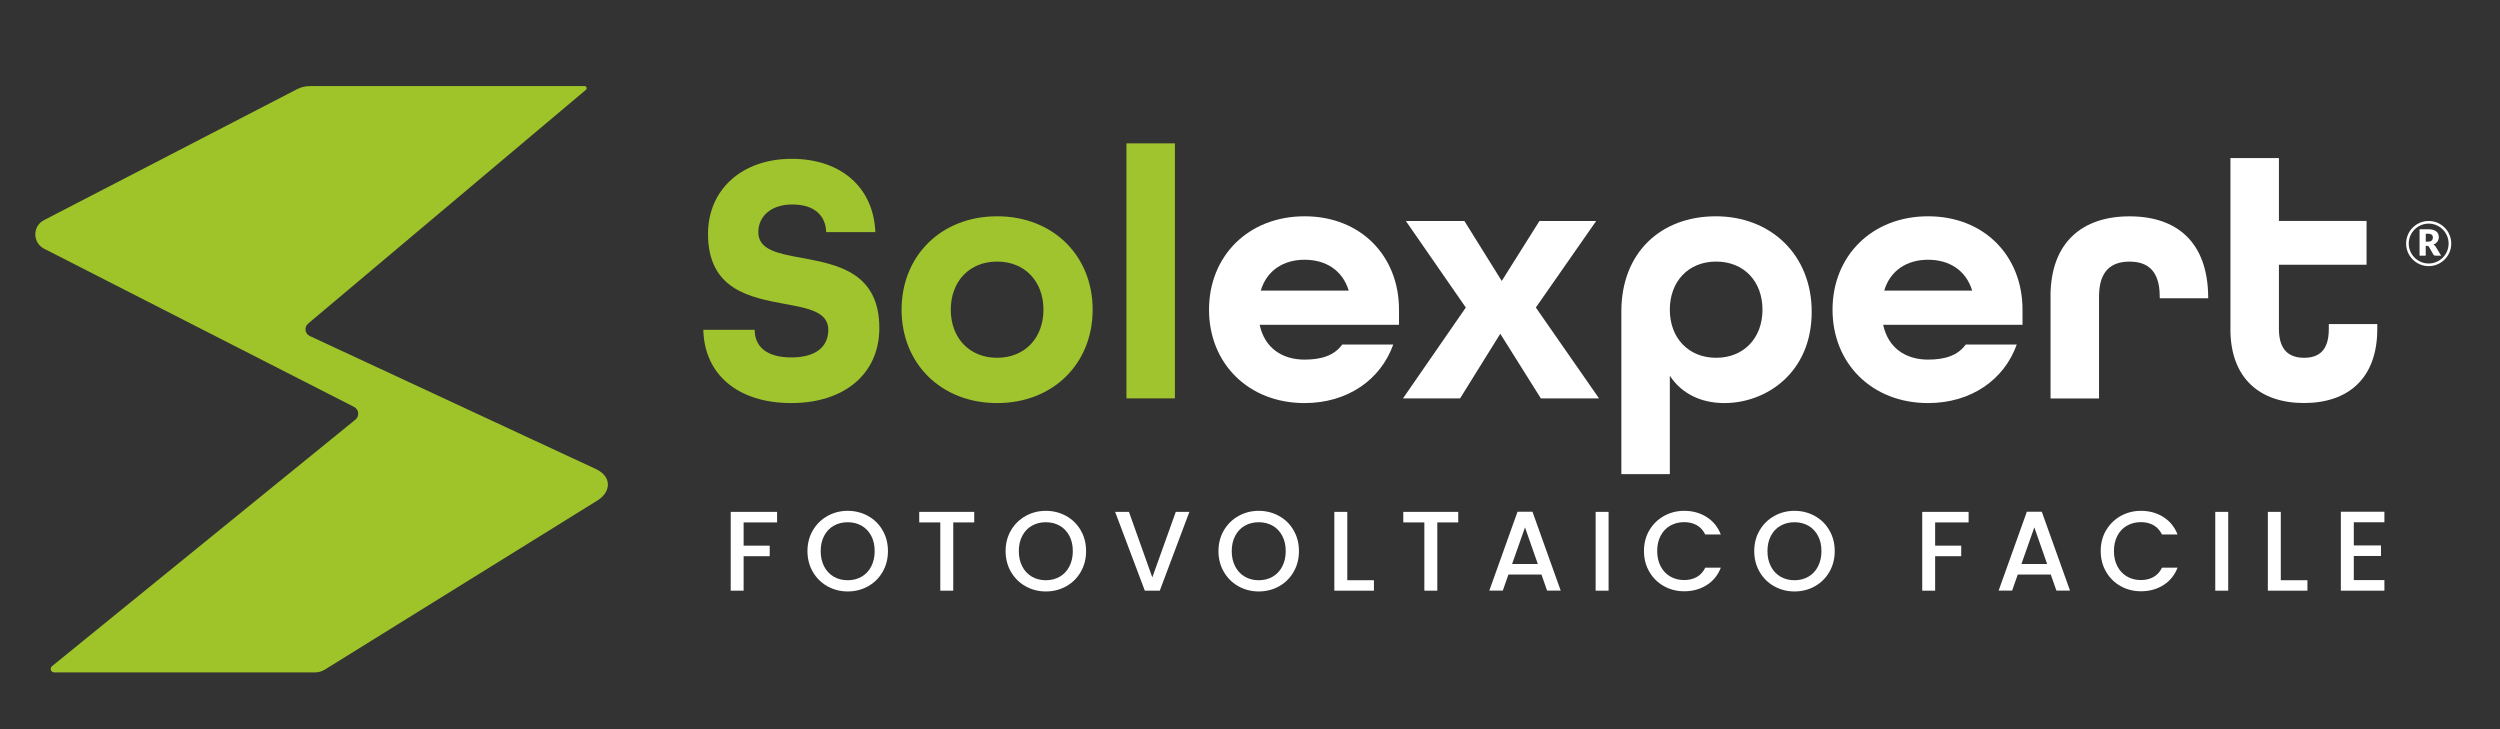 <?xml version="1.0" encoding="UTF-8"?>
<svg xmlns="http://www.w3.org/2000/svg" version="1.1" viewBox="0 0 548.23 159.93">
  <rect x="0" y="0" width="548.23" height="159.93" fill="#333333" stroke="none"/>
  <defs>
    <style>
      .cls-1 {
        fill: #9fc42d;
      }

      .cls-2 {
        fill: #fff;
      }

      .cls-3 {
        fill: #9fc42a;
      }
    </style>
  </defs>
  <!-- Generator: Adobe Illustrator 28.7.2, SVG Export Plug-In . SVG Version: 1.2.0 Build 154)  -->
  <g>
    <g id="Livello_1">
      <g>
        <g>
          <path class="cls-2" d="M531.94,53.92v2.15h-1.35v-5.8h1.89c.42,0,.78.04,1.07.13.3.09.54.21.72.36.19.15.32.34.41.55.08.21.13.44.13.68,0,.19-.03.37-.08.53-.05.17-.13.32-.23.46-.1.14-.22.27-.37.38-.14.11-.31.2-.5.27.09.05.17.1.25.17.08.07.15.15.21.24l1.23,2.02h-1.22c-.23,0-.39-.08-.49-.25l-.96-1.68c-.04-.07-.09-.13-.15-.16-.06-.03-.14-.05-.24-.05h-.34ZM531.94,52.99h.54c.18,0,.34-.02.47-.07.13-.05.23-.11.32-.19.08-.08.14-.18.18-.29.04-.11.06-.23.06-.36,0-.25-.08-.45-.25-.6-.17-.14-.42-.22-.77-.22h-.54v1.72Z"/>
          <path class="cls-2" d="M532.59,58.36c-2.73,0-4.95-2.22-4.95-4.95s2.22-4.95,4.95-4.95,4.95,2.22,4.95,4.95-2.22,4.95-4.95,4.95ZM532.59,49.04c-2.41,0-4.37,1.96-4.37,4.37s1.96,4.37,4.37,4.37,4.37-1.96,4.37-4.37-1.96-4.37-4.37-4.37Z"/>
        </g>
        <g>
          <path class="cls-1" d="M154.24,72.32h11.26c0,3.62,2.52,6.06,8.03,6.06s8.11-2.44,8.11-6.06c0-3.94-4.41-4.73-9.53-5.67-7.56-1.42-16.85-3.07-16.85-15.36,0-9.61,7.33-16.46,18.35-16.46s17.96,6.46,18.35,16.07h-10.79c-.08-3.47-2.44-6.06-7.4-6.06s-7.48,2.83-7.48,6.06c0,3.94,4.41,4.72,9.61,5.67,7.56,1.42,16.93,3.07,16.93,15.36,0,10.08-7.72,16.46-19.3,16.46s-19.06-6.14-19.3-16.07Z"/>
          <path class="cls-1" d="M197.71,67.91c0-11.81,8.66-20.48,20.95-20.48s20.95,8.66,20.95,20.48-8.66,20.48-20.95,20.48-20.95-8.66-20.95-20.48ZM228.82,67.91c0-6.22-4.1-10.55-10.16-10.55s-10.16,4.33-10.16,10.55,4.1,10.55,10.16,10.55,10.16-4.33,10.16-10.55Z"/>
          <path class="cls-1" d="M247.02,31.44h10.63v55.92h-10.63V31.44Z"/>
          <path class="cls-2" d="M265.13,67.91c0-11.81,8.66-20.48,20.95-20.48s20.71,8.66,20.71,20.48v3.31h-30.56c1.1,5.12,4.96,7.64,9.85,7.64,3.78,0,6.54-.94,8.27-3.31h11.18c-2.76,7.72-10,12.84-19.45,12.84-12.29,0-20.95-8.66-20.95-20.48ZM295.77,63.73c-1.42-4.57-5.12-6.77-9.69-6.77s-8.27,2.29-9.61,6.77h19.3Z"/>
          <path class="cls-2" d="M321.44,67.44l-13.15-18.98h12.84l8.19,13.15,8.27-13.15h12.44l-13.23,18.98,13.86,19.93h-12.76l-8.9-14.18-8.82,14.18h-12.52l13.78-19.93Z"/>
          <path class="cls-2" d="M355.55,68.3c0-12.92,8.66-20.87,20.71-20.87s21.03,8.43,21.03,20.95c0,13.39-10,20.01-19.14,20.01-5.12,0-9.37-2.05-11.97-5.99v21.58h-10.63v-35.68ZM386.5,67.91c0-6.22-4.09-10.55-10.16-10.55s-10.16,4.33-10.16,10.55,4.1,10.55,10.16,10.55,10.16-4.33,10.16-10.55Z"/>
          <path class="cls-2" d="M401.86,67.91c0-11.81,8.66-20.48,20.95-20.48s20.71,8.66,20.71,20.48v3.31h-30.56c1.1,5.12,4.96,7.64,9.85,7.64,3.78,0,6.54-.94,8.27-3.31h11.18c-2.76,7.72-10,12.84-19.45,12.84-12.29,0-20.95-8.66-20.95-20.48ZM432.49,63.73c-1.42-4.57-5.12-6.77-9.69-6.77s-8.27,2.29-9.61,6.77h19.3Z"/>
          <path class="cls-2" d="M449.66,65c0-11.89,7.01-17.56,17.33-17.56s17.17,5.59,17.25,17.72v.24h-10.63v-.39c0-5.75-2.76-7.64-6.62-7.64s-6.69,1.89-6.69,7.64v22.37h-10.63v-22.37Z"/>
          <path class="cls-2" d="M489.12,72.16v-37.49h10.63v13.78h19.22v9.61h-19.22v14.1c0,4.65,2.28,6.3,5.51,6.3s5.43-1.57,5.43-6.3v-1.1h10.63v1.1c0,10.95-6.54,16.22-16.07,16.22s-16.14-5.28-16.14-16.22Z"/>
        </g>
      </g>
      <path class="cls-3" d="M67.98,18.88c-1,0-1.99.24-2.88.7L9.73,48.23c-2.62,1.27-2.65,4.98-.06,6.31l67.97,34.69c1.11.56,1.23,2.1.24,2.84L11.4,146.09c-.56.46-.24,1.36.49,1.36h57.2c.75,0,1.48-.21,2.12-.6l59.9-37.16c3-1.95,3-5.24-.43-6.83l-62.74-29.17c-1.09-.5-1.28-1.97-.36-2.74l60.91-51.26c.33-.28.13-.81-.3-.81h-60.21Z"/>
      <g>
        <polygon class="cls-2" points="170.41 112.25 170.41 114.56 163.07 114.56 163.07 119.66 168.79 119.66 168.79 121.97 163.07 121.97 163.07 129.53 160.24 129.53 160.24 112.25 170.41 112.25"/>
        <path class="cls-2" d="M181.46,128.57c-1.35-.75-2.42-1.81-3.21-3.16-.78-1.35-1.18-2.87-1.18-4.56s.4-3.21,1.18-4.55c.79-1.34,1.86-2.39,3.21-3.15,1.35-.75,2.83-1.13,4.44-1.13s3.11.38,4.46,1.13c1.35.75,2.42,1.8,3.19,3.15.78,1.34,1.17,2.86,1.17,4.55s-.39,3.21-1.17,4.56c-.78,1.35-1.84,2.4-3.19,3.16-1.35.75-2.84,1.13-4.46,1.13s-3.09-.38-4.44-1.13M188.95,126.46c.9-.52,1.6-1.27,2.1-2.24.5-.97.76-2.09.76-3.37s-.25-2.39-.76-3.35c-.51-.96-1.21-1.7-2.1-2.21-.89-.51-1.91-.77-3.06-.77s-2.16.26-3.06.77c-.9.51-1.6,1.25-2.1,2.21-.51.96-.76,2.08-.76,3.35s.25,2.4.76,3.37c.5.97,1.2,1.71,2.1,2.24.9.52,1.92.78,3.06.78s2.16-.26,3.06-.78"/>
        <polygon class="cls-2" points="213.64 112.25 213.64 114.56 209.04 114.56 209.04 129.53 206.2 129.53 206.2 114.56 201.58 114.56 201.58 112.25 213.64 112.25"/>
        <path class="cls-2" d="M224.91,128.57c-1.35-.75-2.42-1.81-3.21-3.16-.78-1.35-1.18-2.87-1.18-4.56s.4-3.21,1.18-4.55c.79-1.34,1.86-2.39,3.21-3.15,1.35-.75,2.83-1.13,4.44-1.13s3.11.38,4.46,1.13c1.35.75,2.42,1.8,3.19,3.15.78,1.34,1.17,2.86,1.17,4.55s-.39,3.21-1.17,4.56c-.78,1.35-1.84,2.4-3.19,3.16-1.35.75-2.84,1.13-4.46,1.13s-3.09-.38-4.44-1.13M232.4,126.46c.9-.52,1.6-1.27,2.1-2.24.5-.97.76-2.09.76-3.37s-.25-2.39-.76-3.35c-.51-.96-1.21-1.7-2.1-2.21-.89-.51-1.91-.77-3.06-.77s-2.16.26-3.06.77c-.9.51-1.6,1.25-2.1,2.21-.51.96-.76,2.08-.76,3.35s.25,2.4.76,3.37c.5.97,1.2,1.71,2.1,2.24.9.52,1.92.78,3.06.78s2.16-.26,3.06-.78"/>
        <polygon class="cls-2" points="260.82 112.25 254.33 129.53 251.05 129.53 244.54 112.25 247.57 112.25 252.69 126.62 257.84 112.25 260.82 112.25"/>
        <path class="cls-2" d="M271.59,128.57c-1.35-.75-2.42-1.81-3.21-3.16-.78-1.35-1.18-2.87-1.18-4.56s.4-3.21,1.18-4.55c.79-1.34,1.86-2.39,3.21-3.15,1.35-.75,2.83-1.13,4.44-1.13s3.11.38,4.46,1.13c1.35.75,2.42,1.8,3.19,3.15.78,1.34,1.17,2.86,1.17,4.55s-.39,3.21-1.17,4.56c-.78,1.35-1.84,2.4-3.19,3.16-1.35.75-2.84,1.13-4.46,1.13s-3.09-.38-4.44-1.13M279.09,126.46c.9-.52,1.6-1.27,2.1-2.24.5-.97.76-2.09.76-3.37s-.25-2.39-.76-3.35c-.51-.96-1.21-1.7-2.1-2.21-.89-.51-1.91-.77-3.06-.77s-2.16.26-3.06.77c-.9.51-1.6,1.25-2.1,2.21-.51.96-.76,2.08-.76,3.35s.25,2.4.76,3.37c.5.97,1.2,1.71,2.1,2.24.9.52,1.92.78,3.06.78s2.16-.26,3.06-.78"/>
        <polygon class="cls-2" points="295.45 127.24 301.29 127.24 301.29 129.53 292.61 129.53 292.61 112.25 295.45 112.25 295.45 127.24"/>
        <polygon class="cls-2" points="319.78 112.25 319.78 114.56 315.19 114.56 315.19 129.53 312.35 129.53 312.35 114.56 307.73 114.56 307.73 112.25 319.78 112.25"/>
        <path class="cls-2" d="M338.03,125.99h-7.24l-1.24,3.53h-2.96l6.19-17.3h3.28l6.19,17.3h-2.98l-1.24-3.53ZM337.23,123.68l-2.81-8.03-2.83,8.03h5.64Z"/>
        <rect class="cls-2" x="349.91" y="112.25" width="2.84" height="17.28"/>
        <path class="cls-2" d="M361.68,116.3c.79-1.34,1.86-2.39,3.21-3.15,1.35-.75,2.83-1.13,4.44-1.13,1.84,0,3.48.45,4.91,1.35,1.43.9,2.48,2.18,3.12,3.84h-3.41c-.45-.91-1.07-1.59-1.86-2.04-.8-.45-1.72-.67-2.76-.67-1.14,0-2.16.26-3.06.77-.9.52-1.6,1.25-2.1,2.21-.51.96-.76,2.08-.76,3.35s.25,2.4.76,3.36c.5.96,1.2,1.7,2.1,2.23.9.52,1.91.78,3.06.78,1.04,0,1.96-.22,2.76-.67.8-.45,1.42-1.13,1.86-2.04h3.41c-.65,1.66-1.69,2.93-3.12,3.83-1.43.9-3.07,1.34-4.91,1.34-1.63,0-3.11-.38-4.45-1.13-1.34-.75-2.41-1.8-3.19-3.15-.79-1.34-1.18-2.86-1.18-4.55s.39-3.21,1.18-4.55"/>
        <path class="cls-2" d="M389.08,128.57c-1.35-.75-2.42-1.81-3.21-3.16-.78-1.35-1.18-2.87-1.18-4.56s.4-3.21,1.18-4.55c.79-1.34,1.86-2.39,3.21-3.15,1.35-.75,2.83-1.13,4.44-1.13s3.11.38,4.46,1.13c1.35.75,2.42,1.8,3.19,3.15.78,1.34,1.17,2.86,1.17,4.55s-.39,3.21-1.17,4.56c-.78,1.35-1.84,2.4-3.19,3.16-1.35.75-2.84,1.13-4.46,1.13s-3.09-.38-4.44-1.13M396.57,126.46c.9-.52,1.6-1.27,2.1-2.24.5-.97.76-2.09.76-3.37s-.25-2.39-.76-3.35c-.51-.96-1.21-1.7-2.1-2.21-.89-.51-1.91-.77-3.06-.77s-2.16.26-3.06.77c-.9.51-1.6,1.25-2.1,2.21-.51.96-.76,2.08-.76,3.35s.25,2.4.76,3.37c.5.97,1.2,1.71,2.1,2.24.9.52,1.92.78,3.06.78s2.16-.26,3.06-.78"/>
        <polygon class="cls-2" points="431.7 112.25 431.7 114.56 424.36 114.56 424.36 119.66 430.08 119.66 430.08 121.97 424.36 121.97 424.36 129.53 421.53 129.53 421.53 112.25 431.7 112.25"/>
        <path class="cls-2" d="M449.72,125.99h-7.24l-1.24,3.53h-2.96l6.19-17.3h3.28l6.19,17.3h-2.98l-1.24-3.53ZM448.92,123.68l-2.81-8.03-2.83,8.03h5.64Z"/>
        <path class="cls-2" d="M461.84,116.3c.79-1.34,1.86-2.39,3.21-3.15,1.35-.75,2.83-1.13,4.44-1.13,1.84,0,3.48.45,4.91,1.35,1.43.9,2.48,2.18,3.12,3.84h-3.41c-.45-.91-1.07-1.59-1.86-2.04-.8-.45-1.72-.67-2.76-.67-1.14,0-2.16.26-3.06.77-.9.52-1.6,1.25-2.1,2.21-.51.96-.76,2.08-.76,3.35s.25,2.4.76,3.36c.5.96,1.2,1.7,2.1,2.23.9.52,1.91.78,3.06.78,1.04,0,1.96-.22,2.76-.67.8-.45,1.42-1.13,1.86-2.04h3.41c-.65,1.66-1.69,2.93-3.12,3.83-1.43.9-3.07,1.34-4.91,1.34-1.63,0-3.11-.38-4.45-1.13-1.34-.75-2.41-1.8-3.19-3.15-.79-1.34-1.18-2.86-1.18-4.55s.39-3.21,1.18-4.55"/>
        <rect class="cls-2" x="485.79" y="112.25" width="2.84" height="17.28"/>
        <polygon class="cls-2" points="500.16 127.24 506 127.24 506 129.53 497.32 129.53 497.32 112.25 500.16 112.25 500.16 127.24"/>
        <polygon class="cls-2" points="516.17 114.53 516.17 119.61 522.13 119.61 522.13 121.92 516.17 121.92 516.17 127.21 522.88 127.21 522.88 129.53 513.33 129.53 513.33 112.22 522.88 112.22 522.88 114.53 516.17 114.53"/>
      </g>
    </g>
  </g>
</svg>